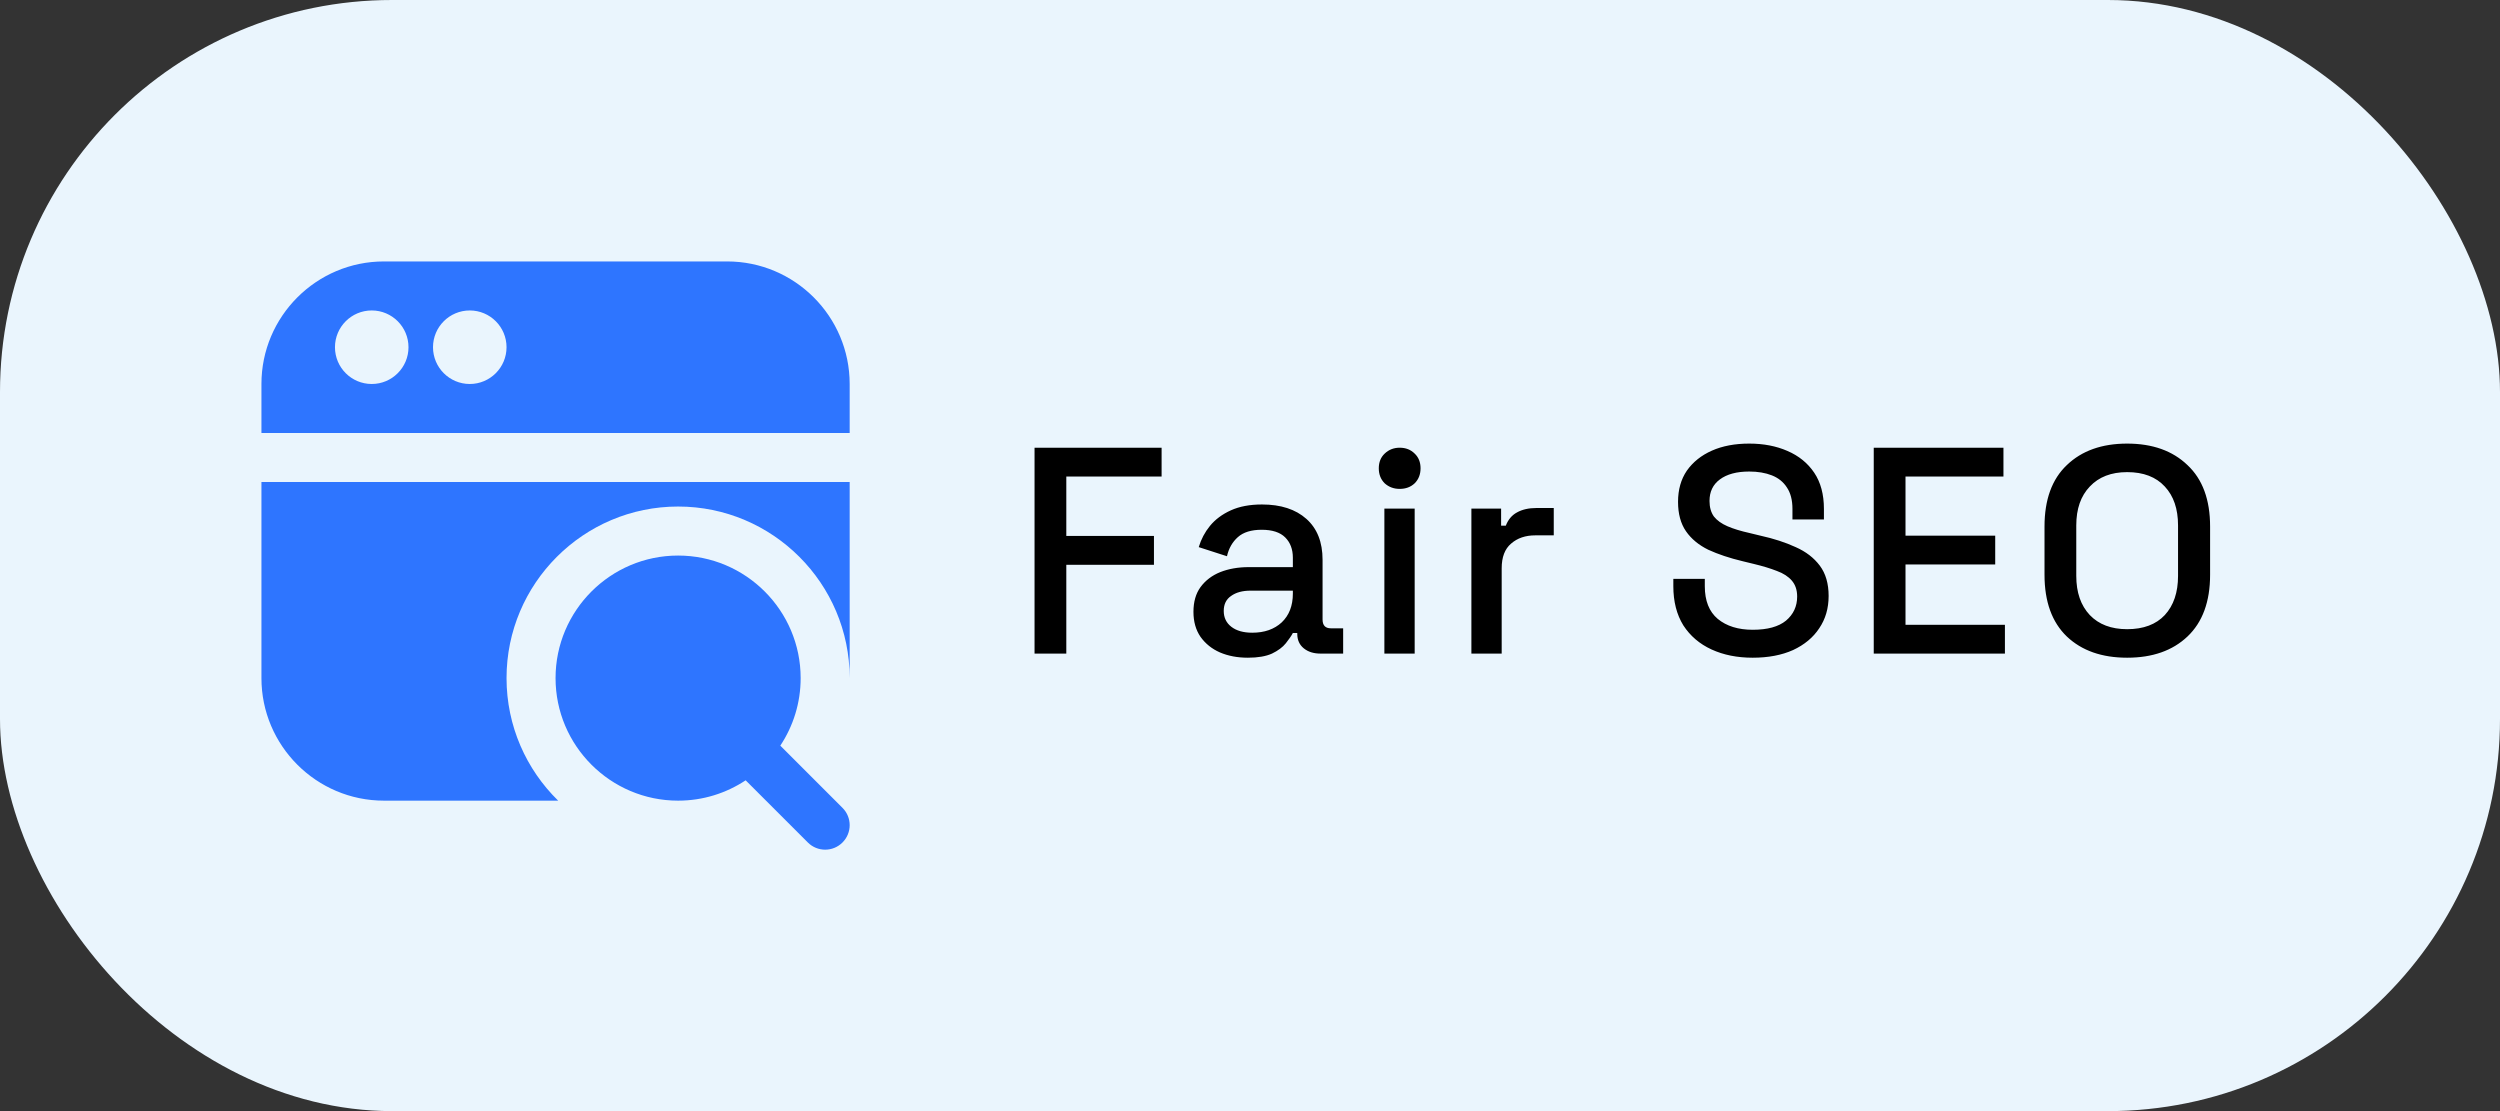 <svg width="153" height="68" viewBox="0 0 153 68" fill="none" xmlns="http://www.w3.org/2000/svg">
<rect x="0" y="0" width="153" height="68" fill="#333333" stroke="none"/>
<rect width="153" height="68" rx="24" fill="#EAF5FD"/>
<g clip-path="url(#clip0_1363_876)">
<path d="M51.56 49.44L47.755 45.634C48.541 44.447 49 43.027 49 41.5C49 37.364 45.636 34 41.5 34C37.364 34 34 37.364 34 41.5C34 45.636 37.364 49 41.5 49C43.027 49 44.447 48.541 45.634 47.755L49.44 51.56C49.732 51.853 50.116 52 50.5 52C50.884 52 51.268 51.853 51.56 51.56C52.147 50.974 52.147 50.026 51.56 49.44ZM44.5 16H23.5C19.364 16 16 19.364 16 23.5V26.5H52V23.5C52 19.364 48.636 16 44.5 16ZM22.75 23.5C21.508 23.5 20.5 22.492 20.5 21.25C20.5 20.008 21.508 19 22.75 19C23.992 19 25 20.008 25 21.25C25 22.492 23.992 23.5 22.75 23.5ZM28.75 23.5C27.508 23.5 26.5 22.492 26.5 21.25C26.5 20.008 27.508 19 28.75 19C29.992 19 31 20.008 31 21.25C31 22.492 29.992 23.5 28.75 23.5ZM51.997 41.694C51.997 41.629 52 41.565 52 41.5C52 41.565 52 41.629 51.997 41.694ZM16 29.5H52V41.5C52 35.71 47.29 31 41.5 31C35.71 31 31 35.71 31 41.5C31 44.435 32.211 47.093 34.159 49H23.5C19.364 49 16 45.636 16 41.5V29.5Z" fill="#2E75FF"/>
</g>
<path d="M63.314 40V27.4H71.09V29.164H65.258V32.8H70.622V34.564H65.258V40H63.314ZM76.369 40.252C75.733 40.252 75.163 40.144 74.659 39.928C74.167 39.712 73.771 39.394 73.471 38.974C73.183 38.554 73.039 38.044 73.039 37.444C73.039 36.832 73.183 36.328 73.471 35.932C73.771 35.524 74.173 35.218 74.677 35.014C75.193 34.81 75.775 34.708 76.423 34.708H79.123V34.132C79.123 33.616 78.967 33.202 78.655 32.89C78.343 32.578 77.863 32.422 77.215 32.422C76.579 32.422 76.093 32.572 75.757 32.872C75.421 33.172 75.199 33.562 75.091 34.042L73.363 33.484C73.507 33.004 73.735 32.572 74.047 32.188C74.371 31.792 74.797 31.474 75.325 31.234C75.853 30.994 76.489 30.874 77.233 30.874C78.385 30.874 79.291 31.168 79.951 31.756C80.611 32.344 80.941 33.178 80.941 34.258V37.912C80.941 38.272 81.109 38.452 81.445 38.452H82.201V40H80.815C80.395 40 80.053 39.892 79.789 39.676C79.525 39.46 79.393 39.166 79.393 38.794V38.74H79.123C79.027 38.92 78.883 39.13 78.691 39.37C78.499 39.61 78.217 39.82 77.845 40C77.473 40.168 76.981 40.252 76.369 40.252ZM76.639 38.722C77.383 38.722 77.983 38.512 78.439 38.092C78.895 37.66 79.123 37.072 79.123 36.328V36.148H76.531C76.039 36.148 75.643 36.256 75.343 36.472C75.043 36.676 74.893 36.982 74.893 37.39C74.893 37.798 75.049 38.122 75.361 38.362C75.673 38.602 76.099 38.722 76.639 38.722ZM84.724 40V31.126H86.578V40H84.724ZM85.66 29.92C85.3 29.92 84.994 29.806 84.742 29.578C84.502 29.338 84.382 29.032 84.382 28.66C84.382 28.288 84.502 27.988 84.742 27.76C84.994 27.52 85.3 27.4 85.66 27.4C86.032 27.4 86.338 27.52 86.578 27.76C86.818 27.988 86.938 28.288 86.938 28.66C86.938 29.032 86.818 29.338 86.578 29.578C86.338 29.806 86.032 29.92 85.66 29.92ZM90.049 40V31.126H91.868V32.17H92.156C92.299 31.798 92.528 31.528 92.84 31.36C93.163 31.18 93.559 31.09 94.028 31.09H95.09V32.764H93.956C93.356 32.764 92.864 32.932 92.48 33.268C92.096 33.592 91.903 34.096 91.903 34.78V40H90.049ZM107.268 40.252C106.32 40.252 105.48 40.084 104.748 39.748C104.016 39.412 103.44 38.92 103.02 38.272C102.612 37.612 102.408 36.814 102.408 35.878V35.428H104.334V35.878C104.334 36.766 104.598 37.432 105.126 37.876C105.666 38.32 106.38 38.542 107.268 38.542C108.168 38.542 108.846 38.356 109.302 37.984C109.758 37.6 109.986 37.108 109.986 36.508C109.986 36.112 109.878 35.788 109.662 35.536C109.446 35.284 109.14 35.086 108.744 34.942C108.348 34.786 107.874 34.642 107.322 34.51L106.656 34.348C105.852 34.156 105.15 33.922 104.55 33.646C103.962 33.358 103.506 32.98 103.182 32.512C102.858 32.044 102.696 31.444 102.696 30.712C102.696 29.968 102.876 29.332 103.236 28.804C103.608 28.276 104.118 27.868 104.766 27.58C105.414 27.292 106.176 27.148 107.052 27.148C107.928 27.148 108.708 27.298 109.392 27.598C110.088 27.898 110.634 28.342 111.03 28.93C111.426 29.518 111.624 30.256 111.624 31.144V31.792H109.698V31.144C109.698 30.604 109.584 30.166 109.356 29.83C109.14 29.494 108.834 29.248 108.438 29.092C108.042 28.936 107.58 28.858 107.052 28.858C106.284 28.858 105.684 29.02 105.252 29.344C104.832 29.656 104.622 30.094 104.622 30.658C104.622 31.042 104.712 31.36 104.892 31.612C105.084 31.852 105.36 32.05 105.72 32.206C106.08 32.362 106.53 32.5 107.07 32.62L107.736 32.782C108.552 32.962 109.272 33.196 109.896 33.484C110.52 33.76 111.012 34.138 111.372 34.618C111.732 35.098 111.912 35.716 111.912 36.472C111.912 37.228 111.72 37.888 111.336 38.452C110.964 39.016 110.43 39.46 109.734 39.784C109.038 40.096 108.216 40.252 107.268 40.252ZM114.673 40V27.4H122.611V29.164H116.617V32.782H122.107V34.546H116.617V38.236H122.701V40H114.673ZM130.182 40.252C128.634 40.252 127.404 39.82 126.492 38.956C125.58 38.08 125.124 36.82 125.124 35.176V32.224C125.124 30.58 125.58 29.326 126.492 28.462C127.404 27.586 128.634 27.148 130.182 27.148C131.73 27.148 132.96 27.586 133.872 28.462C134.796 29.326 135.258 30.58 135.258 32.224V35.176C135.258 36.82 134.796 38.08 133.872 38.956C132.96 39.82 131.73 40.252 130.182 40.252ZM130.182 38.506C131.178 38.506 131.946 38.218 132.486 37.642C133.026 37.054 133.296 36.256 133.296 35.248V32.152C133.296 31.144 133.026 30.352 132.486 29.776C131.946 29.188 131.178 28.894 130.182 28.894C129.21 28.894 128.448 29.188 127.896 29.776C127.344 30.352 127.068 31.144 127.068 32.152V35.248C127.068 36.256 127.344 37.054 127.896 37.642C128.448 38.218 129.21 38.506 130.182 38.506Z" fill="black"/>
<defs>
<clipPath id="clip0_1363_876">
<rect width="36" height="36" fill="white" transform="translate(16 16)"/>
</clipPath>
</defs>
</svg>
